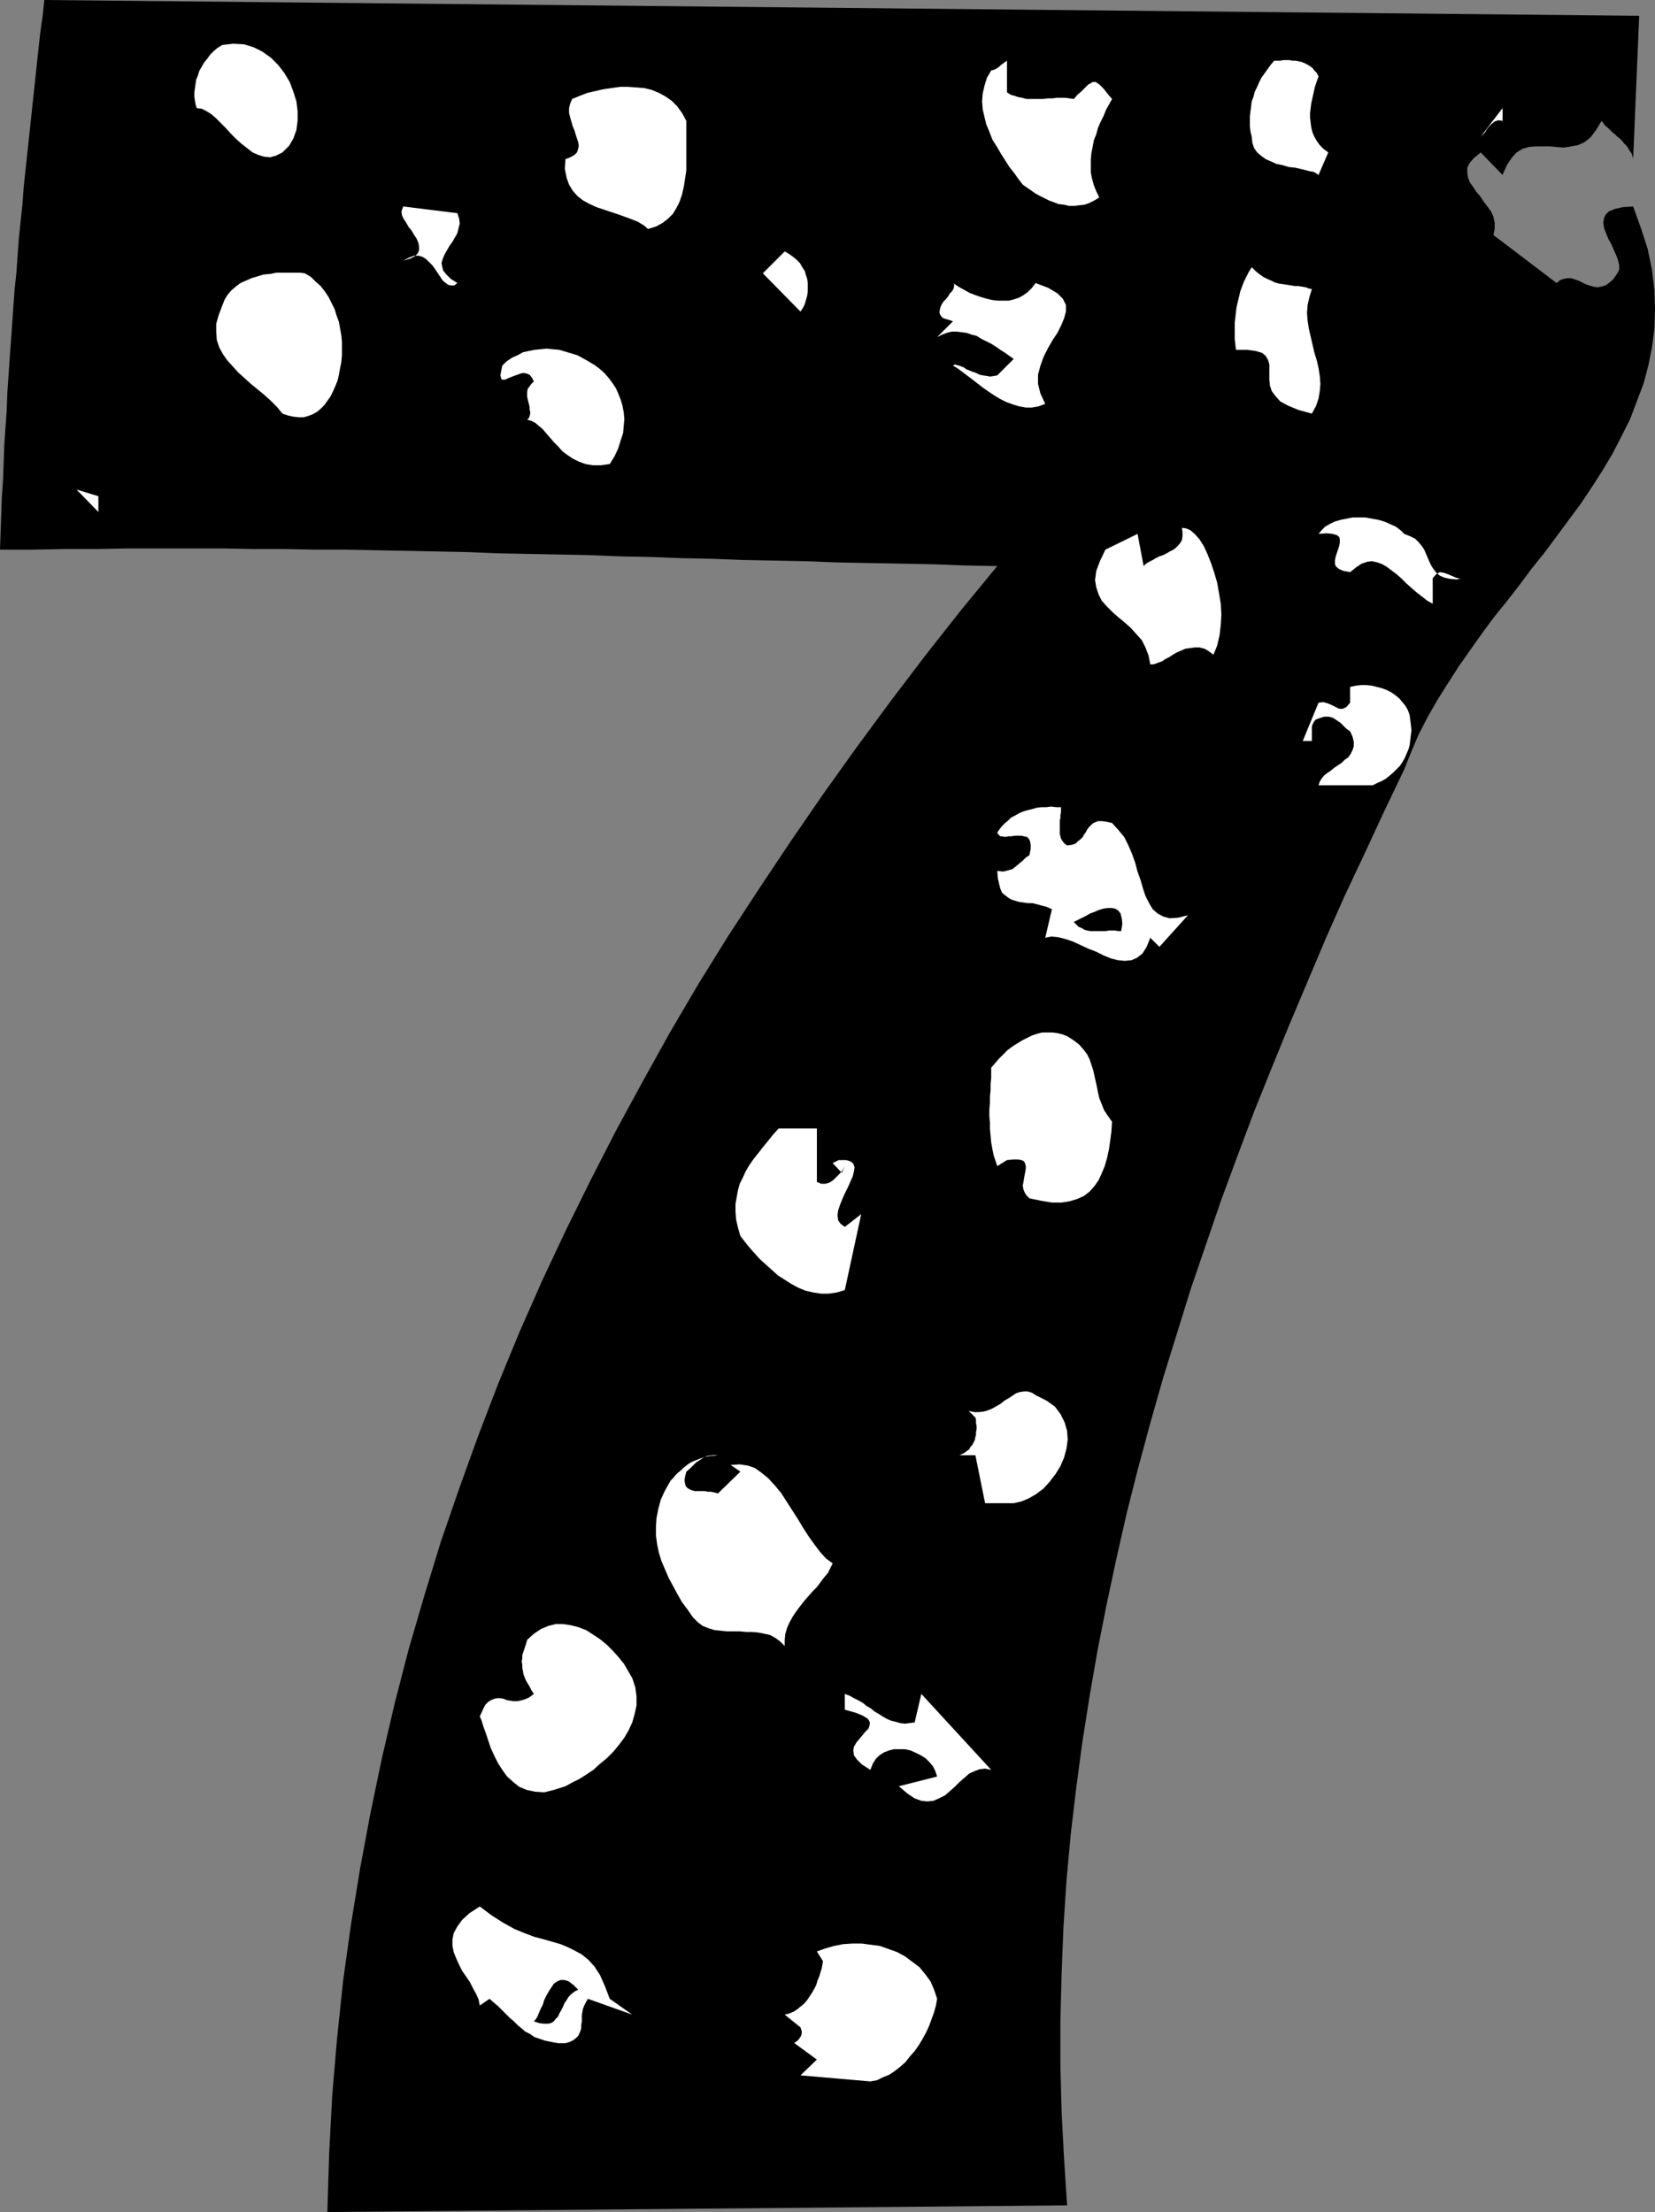 <?xml version="1.0" encoding="UTF-8" standalone="no"?>
<svg
   version="1.0"
   width="116.48mm"
   height="155.711mm"
   id="svg27"
   sodipodi:docname="Speckled 7.wmf"
   xmlns:inkscape="http://www.inkscape.org/namespaces/inkscape"
   xmlns:sodipodi="http://sodipodi.sourceforge.net/DTD/sodipodi-0.dtd"
   xmlns="http://www.w3.org/2000/svg"
   xmlns:svg="http://www.w3.org/2000/svg">
  <rect width="100%" height="100%" fill="#808080" stroke="none"/>
  <sodipodi:namedview
     id="namedview27"
     pagecolor="#ffffff"
     bordercolor="#000000"
     borderopacity="0.25"
     inkscape:showpageshadow="2"
     inkscape:pageopacity="0.0"
     inkscape:pagecheckerboard="0"
     inkscape:deskcolor="#d1d1d1"
     inkscape:document-units="mm" />
  <defs
     id="defs1">
    <pattern
       id="WMFhbasepattern"
       patternUnits="userSpaceOnUse"
       width="6"
       height="6"
       x="0"
       y="0" />
  </defs>
  <path
     style="fill:#000000;fill-opacity:1;fill-rule:evenodd;stroke:none"
     d="m 434.425,42.337 -0.162,-0.808 -0.323,-0.808 -0.485,-0.646 -0.323,-0.646 -0.485,-0.646 -0.646,-0.646 -0.485,-0.646 -0.646,-0.646 -0.646,-0.485 -0.646,-0.646 -0.646,-0.485 -0.646,-0.646 -0.646,-0.646 -0.646,-0.485 -0.485,-0.646 -0.485,-0.646 -1.454,2.424 -1.454,1.939 -1.616,1.293 -1.777,0.808 -1.777,0.323 -1.939,0.323 -1.939,-0.162 -1.777,-0.162 h -1.939 -1.939 l -1.777,0.162 -1.616,0.485 -1.616,0.97 -1.292,1.454 -1.292,1.939 -1.131,2.585 -5.816,-5.979 -1.777,1.454 -1.131,1.293 -0.646,1.293 v 1.293 l 0.162,1.293 0.485,1.293 0.808,1.131 0.969,1.454 0.969,1.131 0.969,1.454 0.969,1.293 0.969,1.293 0.646,1.454 0.323,1.616 v 1.616 l -0.323,1.616 16.802,12.766 0.969,-0.808 0.969,-0.323 0.969,-0.162 h 0.969 l 0.969,0.323 0.969,0.323 0.969,0.485 0.969,0.485 0.969,0.323 1.131,0.323 0.969,0.162 0.969,-0.162 1.131,-0.323 0.969,-0.646 1.131,-0.97 1.131,-1.616 0.485,-0.97 v -1.293 l -0.323,-1.293 -0.485,-1.293 -0.646,-1.454 -0.646,-1.454 -0.808,-1.454 -0.646,-1.616 -0.485,-1.293 -0.162,-1.293 0.162,-1.293 0.485,-0.97 0.808,-0.808 1.616,-0.646 2.1,-0.485 2.746,-0.162 2.1,5.817 1.777,5.494 1.131,5.494 0.646,5.333 0.162,5.171 -0.162,5.171 -0.646,5.009 -0.969,4.848 -1.292,4.848 -1.777,4.686 -1.777,4.686 -2.262,4.525 -2.423,4.686 -2.585,4.363 -2.908,4.525 -2.908,4.363 -3.231,4.363 -3.231,4.363 -3.231,4.363 -3.393,4.201 -3.231,4.363 -3.393,4.363 -3.393,4.201 -3.231,4.363 -3.07,4.363 -3.07,4.363 -2.908,4.525 -2.746,4.363 -2.585,4.525 -2.423,4.686 -1.939,4.525 -1.939,4.848 -5.331,11.15 -5.17,11.15 -5.331,11.311 -5.008,11.311 -4.847,11.473 -4.847,11.473 -4.685,11.473 -4.685,11.635 -4.362,11.635 -4.362,11.796 -4.039,11.796 -4.039,11.796 -3.716,11.958 -3.716,11.958 -3.393,11.958 -3.231,11.958 -3.07,12.119 -2.746,12.119 -2.585,12.119 -2.423,12.281 -2.1,12.119 -1.939,12.281 -1.616,12.119 -1.454,12.281 -1.131,12.281 -0.808,12.443 -0.485,12.281 -0.323,12.281 v 12.443 l 0.323,12.281 0.646,12.281 0.808,12.443 -196.776,1.778 0.485,-15.674 0.808,-15.351 1.292,-15.19 1.616,-15.351 2.1,-15.028 2.423,-14.866 2.746,-14.705 3.07,-14.705 3.393,-14.543 3.716,-14.382 4.2,-14.382 4.362,-14.22 4.847,-14.058 5.008,-13.897 5.331,-13.897 5.654,-13.735 5.978,-13.574 6.301,-13.412 6.624,-13.412 6.785,-13.25 7.108,-13.089 7.27,-13.089 7.593,-12.927 7.916,-12.766 8.239,-12.604 8.401,-12.604 8.562,-12.443 8.886,-12.443 9.047,-12.281 9.209,-12.119 9.532,-12.119 9.693,-11.796 -8.562,-0.162 -8.562,-0.323 -8.562,-0.162 -8.562,-0.162 -8.401,-0.162 -8.401,-0.323 -8.239,-0.162 -8.401,-0.162 -8.239,-0.323 -8.078,-0.162 -8.239,-0.323 -8.239,-0.162 -8.078,-0.323 -8.078,-0.162 -8.239,-0.162 -8.078,-0.162 -8.078,-0.323 -8.078,-0.162 -8.078,-0.162 -8.078,-0.162 -8.239,-0.162 h -8.078 l -8.239,-0.162 h -8.239 l -8.239,-0.162 H 50.729 42.328 34.088 l -8.562,0.162 h -8.401 l -8.562,0.162 H 0 l 0.162,-4.525 0.162,-4.686 0.162,-4.686 0.323,-4.686 0.162,-4.525 0.162,-4.686 0.323,-4.686 0.323,-4.525 0.162,-4.686 L 2.262,100.025 2.585,95.339 2.908,90.814 3.231,86.29 3.554,81.604 3.877,77.079 4.362,72.554 4.685,68.03 5.008,63.505 5.493,58.819 5.978,54.295 6.301,49.77 6.785,45.246 7.27,40.721 7.755,36.196 8.239,31.672 8.724,27.147 9.209,22.623 9.693,18.098 10.178,13.574 10.663,9.049 11.309,4.525 11.794,0 436.04,4.201 Z"
     id="path1" />
  <path
     style="fill:#ffffff;fill-opacity:1;fill-rule:evenodd;stroke:none"
     d="m 399.69,32.157 -1.131,-0.162 -0.969,0.323 -0.808,0.646 -0.646,0.646 -0.646,0.808 -0.485,0.808 -0.646,0.646 -0.485,0.485 5.816,-7.595 z"
     id="path2" />
  <path
     style="fill:#ffffff;fill-opacity:1;fill-rule:evenodd;stroke:none"
     d="m 381.111,153.835 v 6.787 l -1.454,-0.808 -1.454,-1.131 -1.454,-1.131 -1.292,-1.131 -1.454,-1.293 -1.292,-1.293 -1.292,-1.131 -1.292,-0.97 -1.292,-0.97 -1.131,-0.646 -1.292,-0.485 -1.454,-0.323 -1.292,0.162 -1.454,0.485 -1.454,0.97 -1.616,1.293 -1.777,-0.323 -1.131,-0.485 -0.808,-0.646 -0.323,-0.646 v -0.97 l 0.162,-0.97 0.323,-0.97 0.323,-0.97 0.323,-0.97 0.162,-0.97 v -0.808 l -0.162,-0.646 -0.646,-0.485 -1.131,-0.323 -1.616,-0.162 -2.1,0.162 0.808,-0.97 0.969,-0.97 1.131,-0.646 1.292,-0.646 1.616,-0.485 1.616,-0.323 1.616,-0.323 h 1.777 1.616 l 1.777,0.323 1.777,0.323 1.616,0.485 1.454,0.646 1.454,0.646 1.292,0.97 0.969,0.97 1.616,0.646 1.292,0.646 0.969,0.97 0.808,0.97 0.646,0.97 0.485,1.131 0.485,1.131 0.485,1.131 0.485,0.97 0.646,0.97 0.646,0.808 0.969,0.808 1.131,0.485 1.454,0.323 1.777,0.162 2.262,-0.323 -1.292,0.162 -1.131,-0.323 -1.131,-0.485 -1.131,-0.485 -0.969,-0.323 -0.969,-0.162 -0.969,0.485 z"
     id="path3" />
  <path
     style="fill:#ffffff;fill-opacity:1;fill-rule:evenodd;stroke:none"
     d="m 365.117,208.937 h -14.379 l 0.323,-0.97 0.485,-0.808 0.646,-0.808 0.808,-0.646 0.969,-0.646 0.969,-0.808 0.969,-0.646 0.969,-0.646 0.808,-0.808 0.969,-0.646 0.646,-0.97 0.485,-0.97 0.323,-0.97 v -1.293 l -0.323,-1.293 -0.646,-1.454 -0.969,-0.646 -0.808,-0.808 -0.808,-0.808 -0.969,-0.646 -0.969,-0.646 -1.131,-0.323 h -1.292 l -1.454,0.485 -0.808,0.323 -0.485,0.646 -0.323,0.646 -0.162,0.646 v 0.808 0.97 0.97 0.97 h -2.423 l 4.2,-10.18 1.292,-0.162 1.131,0.323 1.131,0.485 0.969,0.485 0.969,0.485 h 0.969 l 0.969,-0.485 0.969,-1.131 v -4.201 l 1.454,-0.323 1.454,-0.162 h 1.454 l 1.454,0.162 1.292,0.323 1.292,0.323 1.292,0.485 1.292,0.646 1.131,0.808 0.969,0.808 0.808,0.97 0.808,0.97 0.646,1.131 0.485,1.293 0.162,1.293 0.162,1.293 0.162,1.454 -0.162,1.293 -0.162,1.454 -0.162,1.293 -0.323,1.131 -0.485,1.131 -0.485,1.131 -0.646,1.131 -0.646,0.97 -0.969,0.97 -0.808,0.808 -0.969,0.808 -0.969,0.808 -1.131,0.646 -1.131,0.485 z"
     id="path4" />
  <path
     style="fill:#ffffff;fill-opacity:1;fill-rule:evenodd;stroke:none"
     d="m 350.739,46.538 -0.485,-0.323 -0.808,-0.485 -0.969,-0.162 -1.292,-0.323 -1.292,-0.323 -1.454,-0.323 -1.616,-0.162 -1.616,-0.485 -1.616,-0.323 -1.454,-0.646 -1.454,-0.646 -1.131,-0.808 -1.131,-0.97 -0.808,-1.131 -0.485,-1.454 -0.162,-1.616 -0.323,-1.293 -0.162,-1.454 v -1.454 -1.293 l 0.162,-1.293 0.162,-1.293 0.162,-1.293 0.485,-1.293 0.323,-1.293 0.646,-1.293 0.485,-1.131 0.646,-1.293 0.808,-1.131 0.808,-1.131 0.808,-1.131 0.969,-1.131 h 0.808 0.808 l 0.808,-0.162 h 0.808 0.808 l 0.808,0.162 h 0.808 l 0.808,0.162 0.808,0.162 0.808,0.323 0.646,0.323 0.808,0.485 0.646,0.485 0.485,0.646 0.646,0.646 0.485,0.97 -0.485,1.293 -0.485,1.454 -0.323,1.454 -0.323,1.454 -0.323,1.454 -0.162,1.293 -0.162,1.293 v 1.293 l 0.162,1.293 0.162,1.293 0.323,1.293 0.485,1.131 0.646,1.131 0.808,1.131 0.969,0.97 1.292,0.97 z"
     id="path5" />
  <path
     style="fill:#ffffff;fill-opacity:1;fill-rule:evenodd;stroke:none"
     d="m 348.961,110.044 -3.554,-0.97 -2.746,-1.131 -2.1,-1.131 -1.292,-1.454 -0.969,-1.293 -0.485,-1.454 -0.162,-1.616 V 99.54 98.247 96.955 l -0.323,-1.131 -0.646,-1.131 -0.969,-0.808 -1.616,-0.485 -2.262,-0.323 h -3.07 l -0.162,-1.454 -0.162,-1.454 v -1.454 -1.454 -1.293 l 0.162,-1.454 0.162,-1.454 0.162,-1.293 0.323,-1.454 0.323,-1.293 0.323,-1.454 0.485,-1.293 0.485,-1.293 0.646,-1.293 0.646,-1.293 0.808,-1.293 0.969,0.97 0.969,0.808 1.131,0.808 0.969,0.485 1.131,0.485 0.969,0.485 1.131,0.323 1.131,0.162 1.131,0.162 0.969,0.162 0.969,0.162 h 0.969 l 0.969,0.162 0.969,0.162 0.808,0.323 0.808,0.162 -0.646,2.101 -0.485,2.101 -0.162,2.101 0.162,2.101 0.323,2.101 0.485,2.101 0.485,2.101 0.485,2.101 0.646,2.101 0.485,2.101 0.323,2.101 0.162,2.101 -0.162,1.939 -0.323,1.939 -0.646,1.939 z"
     id="path6" />
  <path
     style="fill:#ffffff;fill-opacity:1;fill-rule:evenodd;stroke:none"
     d="m 322.789,174.195 -1.292,-0.97 -1.131,-0.646 -1.292,-0.323 h -1.292 l -1.131,0.162 -1.292,0.162 -1.131,0.485 -1.131,0.485 -1.131,0.646 -0.969,0.646 -0.969,0.485 -0.969,0.646 -0.969,0.323 -0.808,0.323 -0.646,0.162 h -0.646 l -0.485,-2.424 -0.808,-2.101 -0.969,-1.939 -1.454,-1.616 -1.454,-1.616 -1.616,-1.454 -1.777,-1.454 -1.454,-1.293 -1.616,-1.616 -1.292,-1.454 -0.808,-1.616 -0.646,-1.939 -0.323,-1.939 0.323,-2.424 0.969,-2.585 1.454,-3.07 8.562,-4.201 1.616,8.564 0.646,-0.646 0.808,-0.485 0.969,-0.485 0.808,-0.485 0.969,-0.485 0.969,-0.323 0.969,-0.485 0.808,-0.485 0.969,-0.485 0.646,-0.485 0.646,-0.646 0.646,-0.808 0.323,-0.646 0.162,-0.97 v -1.131 l -0.162,-1.131 1.131,0.162 1.131,0.485 1.131,0.97 1.292,1.454 1.131,1.778 0.969,2.101 0.969,2.424 0.808,2.424 0.808,2.747 0.485,2.747 0.485,2.909 0.162,2.909 -0.162,2.747 -0.323,2.747 -0.646,2.747 z"
     id="path7" />
  <path
     style="fill:#ffffff;fill-opacity:1;fill-rule:evenodd;stroke:none"
     d="m 305.988,249.497 -0.969,2.424 -1.131,1.778 -1.454,1.131 -1.454,0.646 -1.777,0.162 -1.777,-0.162 -1.939,-0.485 -1.939,-0.808 -1.939,-0.97 -2.1,-0.808 -2.1,-0.97 -2.1,-0.97 -1.939,-0.646 -1.939,-0.485 -1.777,-0.162 -1.616,0.323 1.777,-7.595 -1.454,-0.646 -1.292,-0.323 -1.131,-0.323 -1.292,-0.323 h -1.292 l -1.131,-0.162 -1.131,-0.162 -1.131,-0.323 -0.969,-0.323 -0.808,-0.485 -0.808,-0.646 -0.808,-0.646 -0.485,-1.131 -0.323,-1.293 -0.323,-1.454 -0.162,-1.939 1.616,0.162 1.292,-0.323 1.131,-0.323 0.808,-0.646 0.969,-0.808 0.969,-0.808 0.808,-0.808 0.969,-0.646 0.323,-1.616 v -1.131 l -0.162,-0.97 -0.323,-0.646 -0.485,-0.485 -0.808,-0.162 -0.646,-0.162 h -0.969 -0.808 l -0.969,0.162 h -0.808 l -0.808,0.162 -0.808,-0.162 h -0.485 l -0.485,-0.485 -0.323,-0.485 0.646,-0.97 0.646,-0.808 0.808,-0.808 0.808,-0.646 0.808,-0.808 0.969,-0.485 1.131,-0.646 1.131,-0.485 1.131,-0.323 1.292,-0.323 1.131,-0.323 1.292,-0.162 h 1.292 l 1.292,-0.162 1.292,0.162 h 1.292 v 0.646 0.808 l -0.162,0.646 v 0.808 l -0.162,0.646 v 0.808 0.646 0.646 0.808 0.646 l 0.162,0.646 0.162,0.646 0.323,0.485 0.323,0.485 0.485,0.485 0.485,0.323 1.292,-0.162 0.969,-0.323 0.646,-0.646 0.646,-0.485 0.646,-0.646 0.323,-0.646 0.485,-0.646 0.323,-0.646 0.485,-0.646 0.485,-0.485 0.485,-0.485 0.646,-0.323 0.808,-0.323 h 0.969 l 1.292,0.162 1.454,0.323 1.616,1.778 1.616,1.939 1.131,2.262 0.969,2.262 0.808,2.262 0.646,2.424 0.808,2.262 0.646,2.262 0.646,1.939 0.969,1.939 0.969,1.616 1.292,1.131 1.454,0.808 1.777,0.485 2.262,-0.162 2.585,-0.646 -7.593,8.403 z"
     id="path8" />
  <path
     style="fill:#000000;fill-opacity:1;fill-rule:evenodd;stroke:none"
     d="m 298.233,247.719 h -0.808 l -0.808,-0.162 h -0.808 -0.808 l -0.808,0.162 h -0.969 -0.808 -0.808 -0.808 -0.808 l -0.808,-0.162 -0.646,-0.162 -0.808,-0.485 -0.808,-0.323 -0.646,-0.646 -0.646,-0.646 0.646,-0.323 0.646,-0.323 0.969,-0.485 0.969,-0.485 1.131,-0.646 1.292,-0.485 1.131,-0.485 1.131,-0.323 1.131,-0.162 h 0.969 l 0.969,0.162 0.808,0.485 0.646,0.808 0.323,1.293 0.162,1.454 z"
     id="path9" />
  <path
     style="fill:#ffffff;fill-opacity:1;fill-rule:evenodd;stroke:none"
     d="m 292.417,52.517 -1.292,0.808 -1.292,0.646 -1.292,0.485 -1.454,0.162 -1.292,0.162 h -1.454 l -1.292,-0.323 -1.454,-0.162 -1.292,-0.485 -1.292,-0.485 -1.292,-0.646 -1.292,-0.646 -1.131,-0.646 -1.131,-0.808 -0.969,-0.646 -1.131,-0.808 -1.131,-1.454 -1.131,-1.616 -1.292,-1.616 -1.131,-1.778 -1.131,-1.778 -1.131,-1.939 -1.131,-1.778 -0.808,-2.101 -0.808,-1.939 -0.485,-1.939 -0.485,-2.101 -0.162,-2.101 0.162,-2.101 0.485,-2.101 0.646,-2.101 1.131,-1.939 0.646,-0.162 0.485,-0.162 0.485,-0.323 0.485,-0.323 0.485,-0.485 0.485,-0.323 0.646,-0.485 0.485,-0.323 v 8.403 l 0.969,0.646 1.131,0.323 0.969,0.323 0.969,0.162 1.131,0.323 h 1.131 1.131 1.131 1.131 l 1.131,-0.162 h 1.292 l 1.131,-0.162 h 1.131 1.131 l 1.131,0.162 1.131,0.162 0.969,-1.131 0.969,-0.808 0.808,-0.808 0.646,-0.646 0.485,-0.485 0.646,-0.323 0.485,-0.323 h 0.323 0.485 l 0.485,0.323 0.485,0.323 0.485,0.485 0.646,0.646 0.646,0.808 0.646,0.808 0.969,1.131 -0.808,1.454 -0.808,1.454 -0.646,1.616 -0.808,1.616 -0.646,1.454 -0.485,1.778 -0.646,1.616 -0.323,1.778 -0.323,1.616 -0.162,1.778 v 1.778 1.616 l 0.323,1.616 0.485,1.778 0.646,1.616 z"
     id="path10" />
  <path
     style="fill:#ffffff;fill-opacity:1;fill-rule:evenodd;stroke:none"
     d="m 273.838,318.819 -0.808,-0.808 -0.485,-0.808 -0.323,-0.808 -0.162,-0.97 0.162,-0.808 0.162,-0.97 0.162,-0.97 0.162,-0.808 0.162,-0.97 v -0.646 l -0.162,-0.646 -0.323,-0.646 -0.646,-0.323 -0.969,-0.162 h -1.131 l -1.777,0.162 -2.585,1.616 -0.485,-1.454 -0.485,-1.454 -0.323,-1.616 -0.323,-1.778 -0.162,-1.778 -0.162,-1.778 v -1.778 l -0.162,-1.616 v -1.778 l 0.162,-1.778 v -1.778 l 0.162,-1.616 v -1.616 l 0.162,-1.616 v -1.293 -1.454 l 0.969,-1.131 1.131,-1.293 1.131,-1.131 1.131,-1.131 1.292,-0.97 1.292,-0.808 1.292,-0.808 1.292,-0.646 1.292,-0.646 1.454,-0.485 1.292,-0.323 h 1.454 1.292 l 1.292,0.162 1.292,0.323 1.292,0.485 1.777,1.131 1.454,1.131 1.131,1.293 0.969,1.293 0.646,1.293 0.485,1.454 0.485,1.454 0.323,1.454 0.323,1.454 0.323,1.454 0.323,1.616 0.323,1.454 0.646,1.616 0.646,1.616 0.969,1.454 1.131,1.616 -0.162,2.585 -0.323,2.424 -0.323,2.262 -0.485,2.262 -0.646,2.262 -0.808,1.939 -0.808,1.778 -1.131,1.616 -1.292,1.454 -1.454,1.131 -1.777,0.808 -2.1,0.646 -2.1,0.323 h -2.585 l -2.908,-0.485 z"
     id="path11" />
  <path
     style="fill:#ffffff;fill-opacity:1;fill-rule:evenodd;stroke:none"
     d="m 278.038,107.458 -1.777,0.646 -1.777,0.323 h -1.616 l -1.777,-0.323 -1.616,-0.485 -1.777,-0.646 -1.616,-0.808 -1.616,-0.97 -1.454,-0.97 -1.616,-1.131 -1.454,-1.131 -1.454,-1.131 -1.292,-0.97 -1.292,-0.97 -1.292,-0.97 -1.131,-0.646 0.323,-0.162 0.162,-0.162 0.485,0.162 0.646,0.162 0.485,0.162 0.808,0.323 0.646,0.485 0.808,0.323 0.808,0.323 0.969,0.323 0.969,0.485 0.808,0.162 1.131,0.162 0.808,0.162 1.131,-0.162 0.808,-0.162 4.362,-4.363 -1.131,-0.808 -1.131,-0.808 -1.292,-0.808 -1.131,-0.808 -1.292,-0.808 -1.292,-0.646 -1.292,-0.646 -1.292,-0.808 -1.292,-0.323 -1.454,-0.485 -1.292,-0.162 -1.292,-0.162 h -1.292 l -1.292,0.323 -1.292,0.485 -1.292,0.646 4.2,-4.201 -1.454,-0.485 -1.131,-0.323 -0.646,-0.646 -0.323,-0.646 v -0.646 l 0.162,-0.808 0.323,-0.808 0.485,-0.808 0.646,-0.646 0.646,-0.808 0.485,-0.808 0.646,-0.646 0.323,-0.646 0.162,-0.646 v -0.485 l -0.323,-0.323 1.454,0.97 1.454,0.808 1.454,0.808 1.616,0.646 1.454,0.485 1.616,0.485 1.454,0.323 1.454,0.162 h 1.454 1.454 l 1.292,-0.323 1.454,-0.485 1.131,-0.646 1.131,-0.808 1.131,-1.131 0.969,-1.293 3.393,1.293 2.423,1.454 1.454,1.454 0.808,1.616 v 1.778 l -0.485,1.778 -0.808,1.939 -0.969,1.939 -1.292,1.939 -1.292,2.262 -1.131,2.262 -0.808,2.262 -0.646,2.424 v 2.424 l 0.646,2.585 z"
     id="path12" />
  <path
     style="fill:#ffffff;fill-opacity:1;fill-rule:evenodd;stroke:none"
     d="m 269.637,399.938 h -7.593 l -2.585,-12.766 h -4.2 l 0.646,-0.323 0.646,-0.323 0.646,-0.485 0.646,-0.485 0.323,-0.646 0.485,-0.485 0.323,-0.646 0.323,-0.646 0.162,-0.808 0.162,-0.646 v -0.646 l 0.162,-0.808 v -0.808 l -0.162,-0.808 v -0.808 l -0.162,-0.646 -1.777,-1.778 1.454,0.323 h 1.292 l 1.292,-0.162 1.131,-0.323 1.131,-0.485 1.131,-0.646 1.131,-0.646 0.969,-0.808 1.131,-0.646 0.969,-0.646 0.969,-0.646 0.969,-0.323 1.131,-0.162 h 0.969 l 1.131,0.323 0.969,0.646 2.908,1.454 2.262,1.616 1.454,1.939 1.131,2.262 0.646,2.262 0.162,2.262 -0.323,2.424 -0.646,2.424 -0.969,2.262 -1.292,2.101 -1.616,2.101 -1.616,1.778 -1.939,1.454 -1.939,1.131 -1.939,0.808 z"
     id="path13" />
  <path
     style="fill:#ffffff;fill-opacity:1;fill-rule:evenodd;stroke:none"
     d="m 239.103,475.239 10.178,-2.585 -0.485,-1.454 -0.646,-1.293 -0.969,-1.131 -0.969,-0.97 -1.292,-0.808 -1.292,-0.646 -1.454,-0.646 -1.454,-0.323 h -1.454 -1.454 l -1.292,0.323 -1.292,0.485 -1.292,0.808 -0.969,0.97 -0.808,1.293 -0.646,1.616 -2.262,-1.454 -1.292,-1.293 -0.808,-1.131 -0.162,-1.293 0.162,-0.97 0.646,-1.131 0.808,-0.97 0.808,-0.97 0.808,-0.97 0.808,-0.808 0.323,-0.97 v -0.808 l -0.485,-0.808 -1.292,-0.808 -1.939,-0.808 -2.908,-0.808 v -4.201 l 1.292,0.485 1.131,0.646 1.292,0.646 1.131,0.646 0.969,0.808 1.131,0.646 0.969,0.808 1.131,0.646 0.969,0.646 1.131,0.646 1.131,0.485 1.292,0.323 1.131,0.323 1.292,0.162 1.292,-0.162 1.292,-0.162 1.777,-7.595 18.579,20.199 -1.616,-0.323 -1.454,0.162 -1.292,0.485 -1.454,0.646 -1.292,1.131 -1.292,1.131 -1.292,1.293 -1.292,1.131 -1.292,1.131 -1.616,0.808 -1.454,0.646 -1.616,0.162 -1.616,-0.162 -1.777,-0.646 -1.939,-1.293 z"
     id="path14" />
  <path
     style="fill:#ffffff;fill-opacity:1;fill-rule:evenodd;stroke:none"
     d="m 231.51,553.773 -18.579,-1.616 4.362,-4.201 -5.978,-4.363 0.323,-0.323 0.485,-0.323 0.323,-0.323 0.323,-0.485 0.323,-0.485 0.162,-0.646 v -0.646 l -0.323,-0.97 -4.2,-3.393 1.292,-0.323 1.131,-0.485 0.969,-0.646 0.969,-0.808 0.808,-0.646 0.808,-0.97 0.646,-0.97 0.646,-0.97 0.646,-1.131 0.485,-0.97 0.323,-1.131 0.485,-1.131 0.323,-1.131 0.323,-0.97 0.162,-0.97 0.162,-0.97 -1.616,-2.585 2.262,-0.808 2.262,-0.646 2.423,-0.485 2.423,-0.162 h 2.585 l 2.423,0.323 2.423,0.323 2.262,0.808 2.262,0.808 2.1,1.131 1.939,1.454 1.939,1.454 1.454,1.778 1.454,1.939 0.969,2.262 0.808,2.424 -0.323,1.778 -0.485,1.778 -0.646,1.778 -0.646,1.778 -0.808,1.778 -0.969,1.778 -0.969,1.616 -1.131,1.616 -1.292,1.454 -1.131,1.454 -1.454,1.293 -1.454,1.131 -1.454,0.97 -1.616,0.646 -1.616,0.808 z"
     id="path15" />
  <path
     style="fill:#ffffff;fill-opacity:1;fill-rule:evenodd;stroke:none"
     d="m 224.725,343.22 -2.1,0.646 -2.262,0.323 h -1.939 l -2.1,-0.323 -2.1,-0.485 -1.939,-0.808 -1.777,-0.97 -1.777,-1.131 -1.777,-1.131 -1.616,-1.454 -1.616,-1.454 -1.616,-1.454 -1.454,-1.616 -1.292,-1.454 -1.292,-1.616 -1.131,-1.454 -0.646,-2.262 -0.485,-2.101 -0.162,-2.101 v -2.101 l 0.323,-1.778 0.323,-1.778 0.485,-1.778 0.808,-1.616 0.808,-1.778 0.969,-1.616 1.131,-1.616 1.292,-1.616 1.131,-1.454 1.454,-1.778 1.292,-1.616 1.454,-1.616 h 10.178 v 14.22 l 1.131,0.485 h 1.131 l 1.131,-0.323 0.969,-0.646 0.808,-0.808 0.969,-0.97 0.646,-0.808 0.646,-1.131 -0.808,1.778 -2.423,-2.585 1.616,-0.808 h 1.939 l 1.131,0.323 0.808,0.646 0.323,0.97 -0.162,1.131 -0.323,1.293 -0.646,1.454 -0.646,1.454 -0.808,1.616 -0.646,1.454 -0.646,1.616 -0.485,1.454 -0.162,1.293 0.162,1.293 0.646,0.97 1.131,0.808 4.362,-3.393 z"
     id="path16" />
  <path
     style="fill:#ffffff;fill-opacity:1;fill-rule:evenodd;stroke:none"
     d="m 208.731,437.912 -1.131,-1.131 -1.292,-0.97 -1.454,-0.808 -1.454,-0.323 -1.616,-0.323 -1.616,-0.162 h -1.616 l -1.777,-0.162 h -1.616 -1.777 l -1.616,-0.162 -1.616,-0.162 -1.616,-0.485 -1.616,-0.646 -1.292,-0.97 -1.292,-1.293 -1.454,-2.101 -1.454,-1.939 -1.292,-2.262 -1.131,-2.101 -1.131,-2.101 -0.969,-2.262 -0.969,-2.262 -0.646,-2.101 -0.485,-2.262 -0.323,-2.424 v -2.262 l 0.162,-2.424 0.485,-2.424 0.646,-2.424 1.131,-2.424 1.454,-2.585 0.646,-0.646 0.646,-0.808 0.646,-0.646 0.808,-0.646 0.646,-0.646 0.808,-0.646 0.646,-0.485 0.808,-0.485 0.808,-0.323 0.808,-0.323 0.808,-0.323 0.969,-0.323 0.808,-0.162 0.969,-0.162 h 0.808 l 0.969,-0.162 h -1.454 l -1.292,0.162 -1.131,0.485 -0.969,0.646 -0.969,0.646 -0.808,0.808 -0.808,0.808 -0.969,0.808 -0.323,1.293 -0.162,0.97 0.162,0.97 0.162,0.646 0.485,0.485 0.485,0.323 0.808,0.323 0.646,0.162 h 0.808 0.969 0.808 l 0.808,0.162 h 0.808 l 0.808,0.162 0.646,0.162 0.485,0.162 5.978,-5.817 -2.585,-1.778 2.423,-0.162 2.1,0.323 1.939,0.646 1.777,1.293 1.777,1.454 1.777,1.939 1.616,1.939 1.454,2.262 1.454,2.262 1.454,2.262 1.454,2.424 1.454,2.262 1.616,2.262 1.454,1.939 1.616,1.778 1.777,1.293 -0.646,1.293 -0.646,1.293 -0.969,1.131 -0.969,1.293 -0.969,1.293 -1.131,1.131 -1.131,1.293 -1.131,1.293 -1.131,1.454 -0.969,1.293 -0.969,1.454 -0.808,1.454 -0.646,1.454 -0.485,1.616 -0.162,1.616 z"
     id="path17" />
  <path
     style="fill:#ffffff;fill-opacity:1;fill-rule:evenodd;stroke:none"
     d="m 202.915,72.716 5.816,-5.817 1.131,0.646 1.131,0.808 0.969,0.808 0.808,0.808 0.646,1.131 0.646,0.97 0.323,1.131 0.323,0.97 0.162,1.131 v 1.131 1.131 l -0.162,1.131 -0.323,1.131 -0.323,1.131 -0.485,0.97 -0.646,0.97 z"
     id="path18" />
  <path
     style="fill:#ffffff;fill-opacity:1;fill-rule:evenodd;stroke:none"
     d="m 172.381,60.92 -1.131,-0.97 -1.616,-0.97 -1.616,-0.646 -1.777,-0.646 -1.777,-0.646 -1.939,-0.646 -1.939,-0.646 -1.939,-0.646 -1.777,-0.808 -1.777,-0.97 -1.454,-1.131 -1.292,-1.454 -0.969,-1.616 -0.646,-1.778 -0.485,-2.424 0.162,-2.585 1.292,-0.485 1.131,-0.646 0.646,-0.646 0.323,-0.97 0.162,-0.808 -0.162,-0.97 -0.323,-0.97 -0.323,-0.97 -0.323,-1.131 -0.485,-1.131 -0.323,-1.131 -0.323,-1.131 -0.323,-1.293 v -1.293 l 0.323,-1.293 0.485,-1.131 1.939,-0.808 2.1,-0.808 2.1,-0.485 2.1,-0.485 2.262,-0.323 2.262,-0.323 h 2.1 l 2.262,0.162 2.1,0.162 1.939,0.485 1.939,0.808 1.777,0.97 1.616,1.131 1.454,1.454 1.292,1.778 1.131,2.101 v 2.101 2.262 2.101 2.262 2.262 2.262 l -0.323,2.101 -0.323,2.101 -0.485,2.101 -0.646,1.939 -0.808,1.616 -0.969,1.616 -1.292,1.293 -1.454,1.131 -1.777,0.97 z"
     id="path19" />
  <path
     style="fill:#ffffff;fill-opacity:1;fill-rule:evenodd;stroke:none"
     d="m 150.409,475.239 -3.07,0.97 -2.585,0.646 -2.423,-0.162 -2.262,-0.485 -1.939,-0.808 -1.616,-1.293 -1.616,-1.454 -1.292,-1.778 -1.131,-1.778 -0.969,-1.939 -0.969,-2.101 -0.646,-1.939 -0.646,-1.939 -0.646,-1.778 -0.485,-1.616 -0.485,-1.131 0.808,-1.778 0.646,-1.293 0.808,-0.808 0.808,-0.485 0.808,-0.323 0.808,-0.162 h 0.646 l 0.969,0.162 0.808,0.323 0.808,0.162 0.969,0.162 h 0.969 l 0.969,-0.162 1.131,-0.323 1.131,-0.485 1.292,-0.97 -0.646,-0.97 -0.485,-0.97 -0.485,-0.808 -0.485,-0.808 -0.323,-0.808 -0.323,-0.808 -0.162,-0.97 -0.162,-0.808 v -0.808 l -0.162,-0.808 0.162,-0.97 v -0.808 l 0.323,-0.97 0.323,-0.97 0.323,-0.97 0.323,-1.131 1.777,-1.616 1.939,-1.293 1.939,-0.808 1.939,-0.485 h 1.939 l 2.1,0.323 1.939,0.485 2.1,0.808 1.777,1.131 1.939,1.293 1.777,1.454 1.616,1.616 1.454,1.616 1.454,1.778 1.131,1.939 1.131,1.939 0.808,2.424 0.323,2.424 v 2.424 l -0.485,2.262 -0.646,2.262 -0.969,2.101 -1.131,1.939 -1.454,1.939 -1.454,1.778 -1.777,1.778 -1.777,1.454 -1.777,1.616 -1.939,1.293 -1.777,1.131 -1.939,0.97 z"
     id="path20" />
  <path
     style="fill:#ffffff;fill-opacity:1;fill-rule:evenodd;stroke:none"
     d="m 156.386,531.796 -0.485,0.808 -0.485,0.97 -0.323,0.808 -0.162,0.808 -0.162,0.97 v 0.808 0.97 l -0.162,0.808 v 0.808 l -0.162,0.646 -0.323,0.808 -0.323,0.646 -0.646,0.646 -0.646,0.485 -0.969,0.485 -1.131,0.323 h -1.939 l -1.777,-0.323 -1.616,-0.323 -1.454,-0.485 -1.454,-0.485 -1.131,-0.808 -1.292,-0.646 -1.131,-0.97 -0.969,-0.808 -0.969,-0.97 -1.131,-0.97 -0.969,-0.97 -0.969,-0.97 -1.131,-1.131 -1.131,-0.97 -1.131,-0.97 -2.585,1.778 -0.323,-1.616 -0.646,-1.454 -0.808,-1.454 -0.808,-1.616 -0.969,-1.454 -1.131,-1.616 -0.808,-1.616 -0.808,-1.778 -0.646,-1.616 -0.323,-1.616 v -1.778 l 0.323,-1.616 0.969,-1.778 1.292,-1.778 1.939,-1.778 2.746,-1.778 3.231,2.424 3.07,1.939 2.908,1.616 2.746,1.131 2.585,0.97 2.423,0.646 2.262,0.646 2.262,0.646 1.939,0.808 1.939,0.97 1.777,0.97 1.777,1.454 1.616,1.778 1.454,2.262 1.292,2.909 1.292,3.393 5.978,4.201 z"
     id="path21" />
  <path
     style="fill:#ffffff;fill-opacity:1;fill-rule:evenodd;stroke:none"
     d="m 162.202,123.456 -2.262,0.323 h -2.262 l -1.939,-0.323 -1.777,-0.646 -1.616,-0.808 -1.454,-0.97 -1.292,-0.97 -1.131,-1.293 -1.131,-1.131 -0.969,-1.131 -1.131,-1.293 -0.808,-0.97 -1.131,-0.97 -0.969,-0.808 -0.969,-0.485 -1.131,-0.323 0.485,-0.485 0.162,-0.485 0.162,-0.646 v -0.485 l -0.162,-0.646 v -0.646 l -0.162,-0.646 -0.162,-0.646 -0.162,-0.646 -0.162,-0.808 v -0.646 -0.646 l 0.162,-0.808 0.485,-0.646 0.485,-0.646 0.646,-0.646 -0.485,-0.97 -0.646,-0.808 -0.808,-0.323 -0.808,-0.162 -0.808,0.162 -0.808,0.323 -0.969,0.323 -0.808,0.323 -0.808,0.323 -0.646,0.323 h -0.485 -0.485 l -0.162,-0.485 -0.162,-0.646 0.162,-0.97 0.323,-1.616 1.131,-1.131 1.454,-0.97 1.454,-0.646 1.454,-0.808 1.454,-0.323 1.616,-0.323 1.616,-0.162 1.616,-0.162 1.616,0.162 1.777,0.162 1.616,0.485 1.616,0.485 1.616,0.485 1.454,0.808 1.454,0.808 1.616,0.97 1.292,0.97 1.292,1.131 1.131,1.293 0.969,1.293 0.969,1.454 0.646,1.454 0.646,1.616 0.485,1.616 0.323,1.778 0.162,1.778 -0.162,1.778 -0.162,1.939 -0.646,1.939 -0.646,2.101 -0.969,2.101 z"
     id="path22" />
  <path
     style="fill:#000000;fill-opacity:1;fill-rule:evenodd;stroke:none"
     d="m 142.008,537.775 0.485,-0.485 0.485,-0.808 0.323,-0.808 0.485,-1.131 0.646,-1.293 0.323,-1.131 0.646,-1.293 0.646,-1.131 0.646,-0.97 0.646,-0.97 0.969,-0.646 0.808,-0.323 h 0.969 l 1.131,0.323 1.292,0.97 1.292,1.293 -0.969,0.485 -0.808,0.646 -0.808,0.808 -0.485,0.808 -0.646,0.97 -0.323,0.808 -0.485,0.97 -0.485,0.808 -0.323,0.808 -0.646,0.646 -0.485,0.646 -0.808,0.485 -0.808,0.162 h -0.969 l -1.292,-0.162 z"
     id="path23" />
  <path
     style="fill:#ffffff;fill-opacity:1;fill-rule:evenodd;stroke:none"
     d="m 121.652,75.301 -0.808,0.646 h -0.808 l -0.808,-0.162 -0.646,-0.485 -0.808,-0.646 -0.646,-0.97 -0.646,-0.97 -0.646,-0.97 -0.808,-1.131 -0.808,-0.808 -0.808,-0.808 -0.969,-0.646 -1.131,-0.323 h -1.131 l -1.292,0.485 -1.616,0.808 1.777,-0.485 1.292,-0.646 0.808,-0.808 0.323,-0.808 v -0.97 l -0.162,-0.97 -0.485,-1.131 -0.646,-0.97 -0.646,-1.131 -0.808,-0.97 -0.646,-1.131 -0.646,-0.97 -0.485,-0.97 -0.162,-0.97 0.162,-0.646 0.323,-0.808 14.379,1.778 0.485,1.454 0.162,1.293 -0.323,1.293 -0.323,1.293 -0.646,1.131 -0.646,1.131 -0.808,1.131 -0.646,1.131 -0.646,1.131 -0.485,1.131 -0.323,1.131 0.162,0.97 0.323,1.131 0.808,0.97 1.131,1.131 z"
     id="path24" />
  <path
     style="fill:#ffffff;fill-opacity:1;fill-rule:evenodd;stroke:none"
     d="m 75.124,110.044 -1.454,-1.778 -1.616,-1.616 -1.777,-1.616 -1.777,-1.454 -1.777,-1.454 -1.777,-1.616 -1.616,-1.454 -1.454,-1.616 -1.454,-1.616 -1.131,-1.616 -0.969,-1.778 -0.646,-1.939 -0.162,-2.101 v -2.262 l 0.646,-2.262 0.969,-2.585 0.646,-1.616 0.808,-1.293 0.969,-1.131 1.131,-0.97 1.292,-0.97 1.454,-0.646 1.454,-0.646 1.616,-0.485 1.616,-0.485 1.777,-0.162 1.616,-0.323 h 1.616 1.777 1.454 1.454 l 1.292,0.162 1.616,0.97 1.292,1.293 1.292,1.131 1.131,1.454 0.969,1.454 0.808,1.616 0.808,1.616 0.485,1.616 0.646,1.778 0.323,1.778 0.323,1.778 0.162,1.778 v 1.778 1.778 l -0.162,1.778 -0.323,1.616 -0.323,1.778 -0.323,1.454 -0.646,1.616 -0.646,1.454 -0.646,1.293 -0.808,1.131 -0.808,1.131 -0.969,0.97 -0.969,0.808 -1.131,0.646 -1.292,0.485 -1.131,0.323 h -1.292 l -1.454,-0.162 -1.454,-0.323 z"
     id="path25" />
  <path
     style="fill:#ffffff;fill-opacity:1;fill-rule:evenodd;stroke:none"
     d="m 75.124,40.559 -1.616,0.808 -1.616,0.485 -1.616,-0.162 -1.616,-0.485 -1.454,-0.646 -1.454,-1.131 -1.454,-1.131 -1.454,-1.293 -1.454,-1.454 -1.292,-1.454 -1.292,-1.293 -1.292,-1.293 -1.292,-1.131 -1.292,-0.808 -1.292,-0.646 -1.292,-0.162 -0.323,-0.97 -0.162,-0.97 -0.162,-1.131 V 24.562 l 0.162,-1.131 0.162,-1.131 0.162,-1.131 0.485,-1.131 0.323,-1.131 0.646,-1.131 0.646,-1.131 0.808,-0.97 0.808,-1.131 0.969,-0.97 0.969,-0.808 1.292,-0.808 2.908,-0.323 2.908,0.162 2.585,0.808 2.262,1.131 2.262,1.616 1.939,1.939 1.616,2.101 1.454,2.424 0.969,2.585 0.808,2.585 0.323,2.585 v 2.585 l -0.323,2.424 -0.808,2.262 -1.131,1.939 z"
     id="path26" />
  <path
     style="fill:#ffffff;fill-opacity:1;fill-rule:evenodd;stroke:none"
     d="m 20.356,130.242 5.816,1.778 v 4.201 z"
     id="path27" />
</svg>
